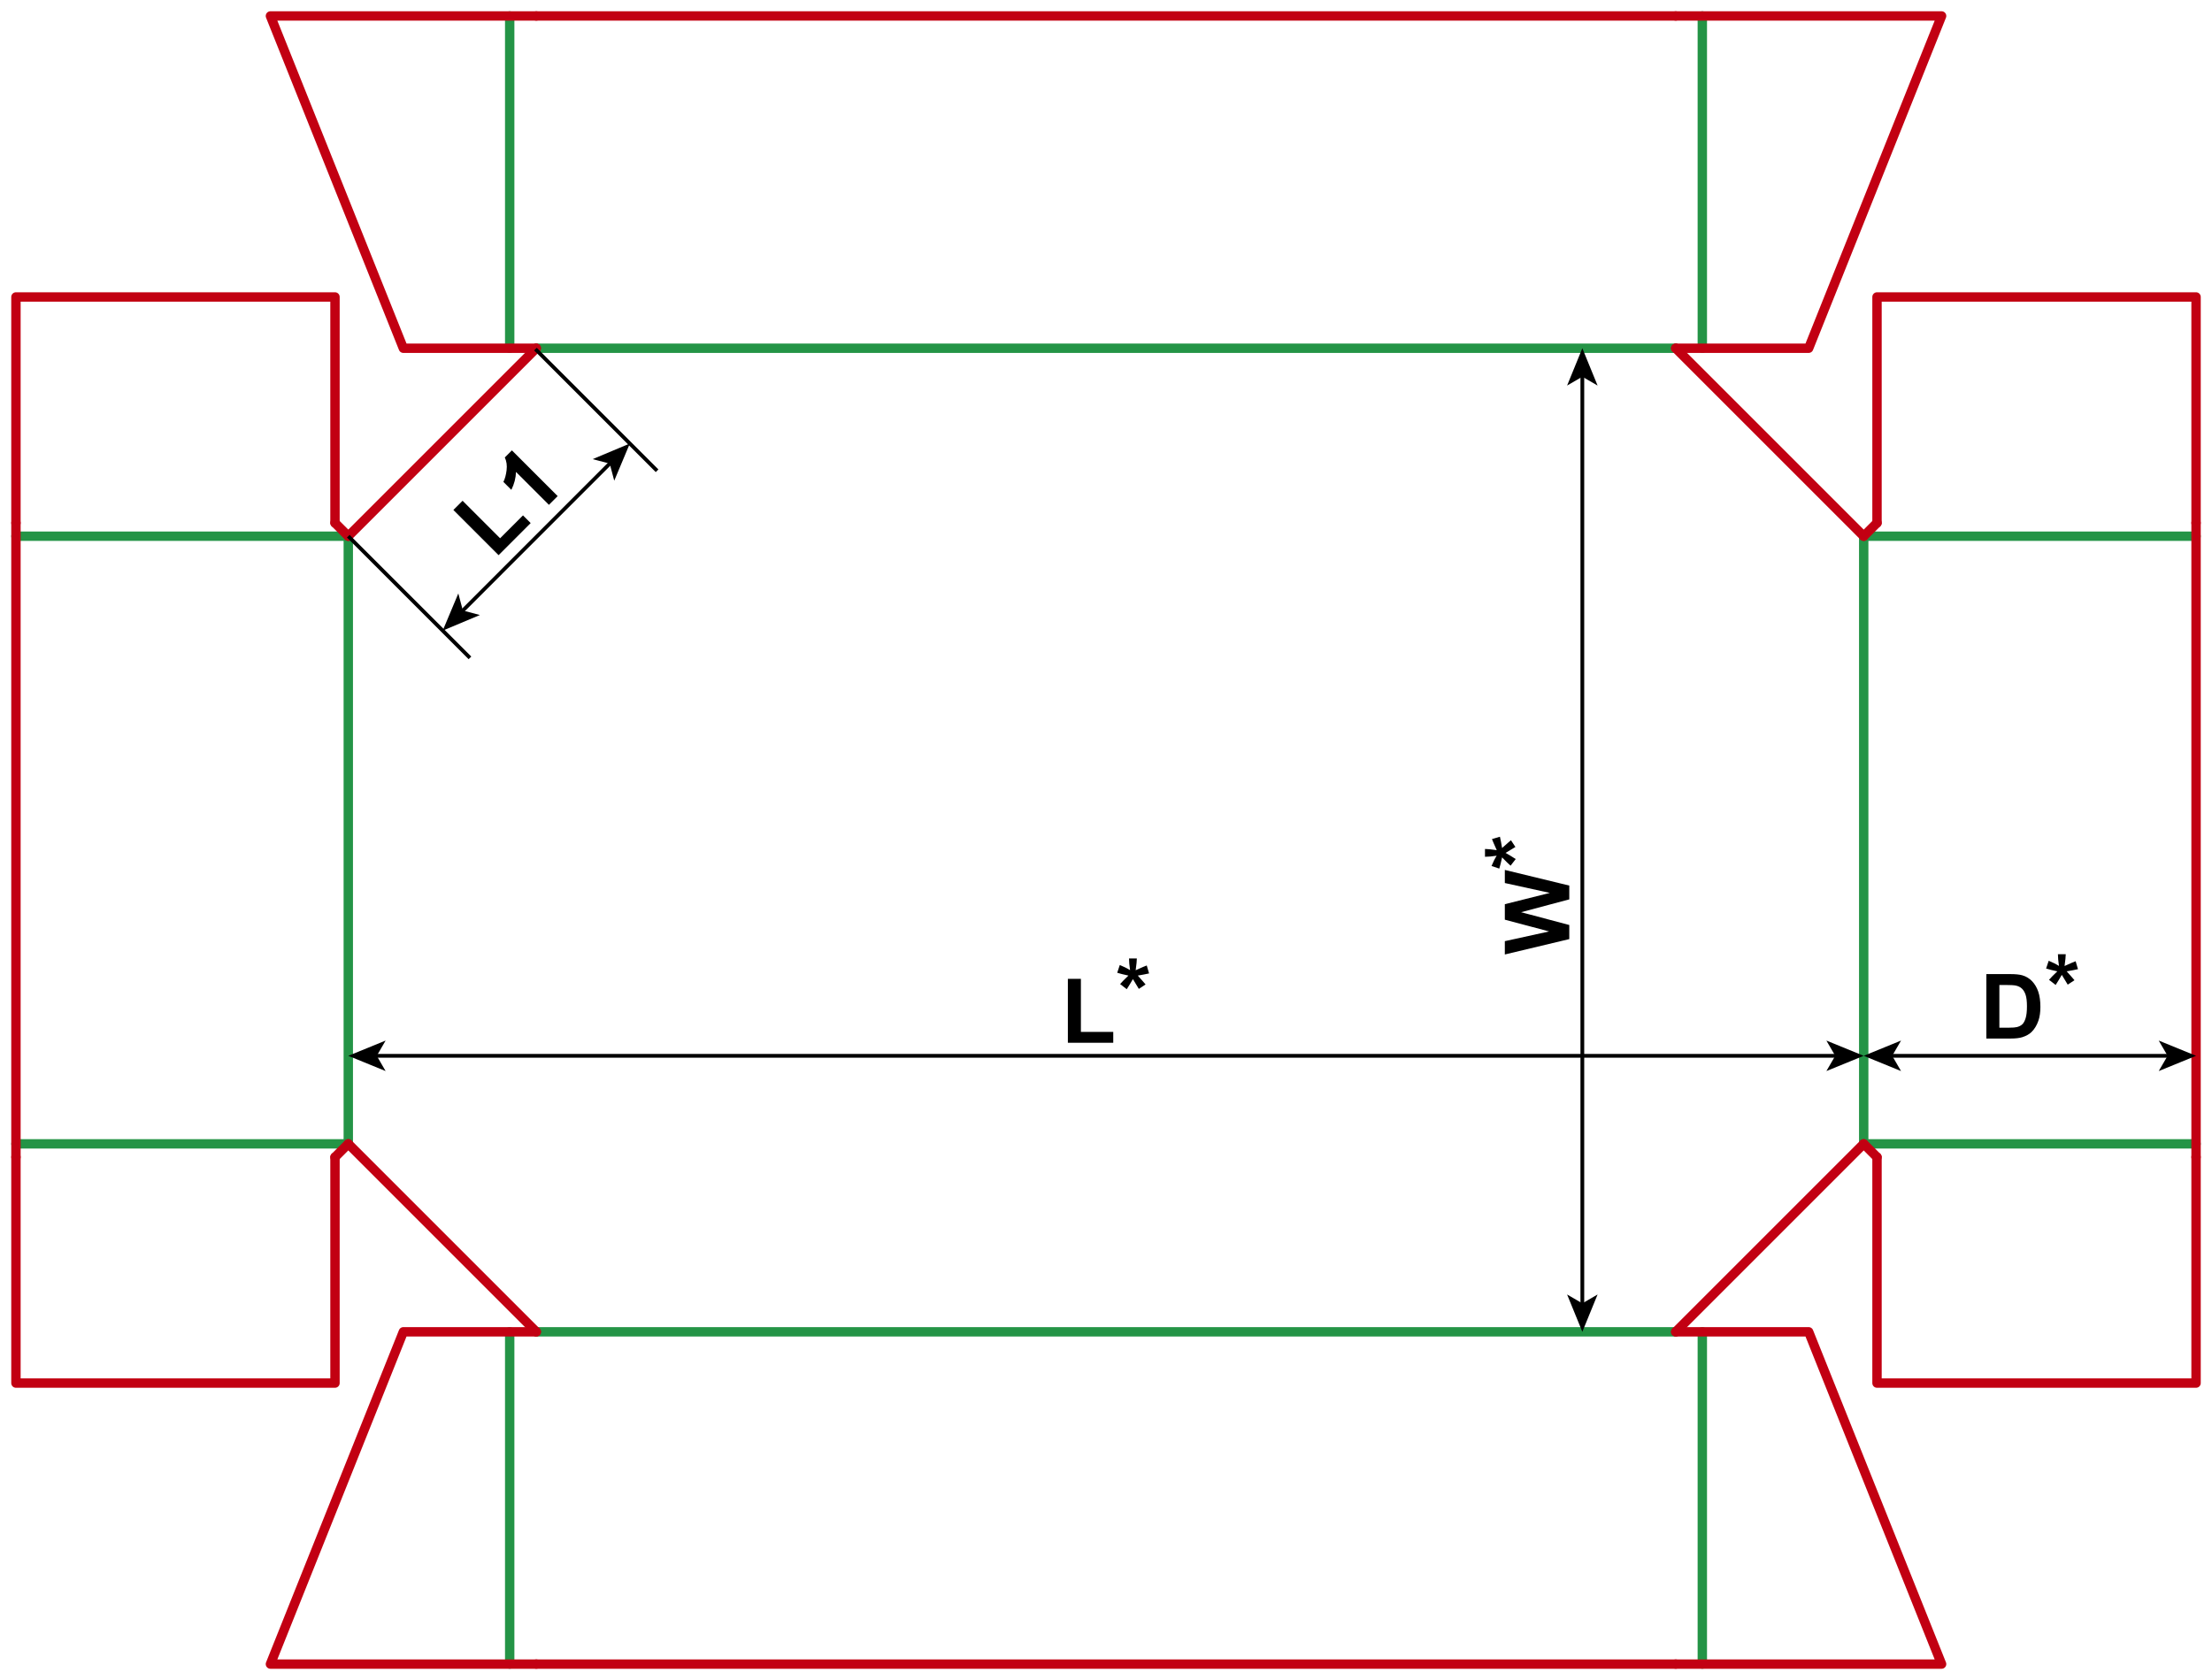 <?xml version="1.0" encoding="utf-8"?>
<!-- Generator: Adobe Illustrator 23.0.1, SVG Export Plug-In . SVG Version: 6.00 Build 0)  -->
<svg version="1.1" id="Layer_1" xmlns="http://www.w3.org/2000/svg" xmlns:xlink="http://www.w3.org/1999/xlink" x="0px" y="0px"
	 viewBox="0 0 1179.21 895.75" style="enable-background:new 0 0 1179.21 895.75;" xml:space="preserve">
<style type="text/css">
	.st0{fill:none;stroke:#249446;stroke-width:5;stroke-linecap:round;stroke-linejoin:round;stroke-miterlimit:10;}
	.st1{fill:none;stroke:#C20012;stroke-width:5;stroke-linecap:round;stroke-linejoin:round;stroke-miterlimit:10;}
	.st2{fill:none;stroke:#000000;stroke-width:2;stroke-miterlimit:10;}
</style>
<line class="st0" x1="185.67" y1="285.89" x2="185.67" y2="609.86"/>
<line class="st0" x1="185.67" y1="285.89" x2="8.5" y2="285.89"/>
<line class="st0" x1="185.67" y1="609.86" x2="8.5" y2="609.86"/>
<line class="st1" x1="185.67" y1="285.89" x2="178.58" y2="278.8"/>
<line class="st1" x1="185.67" y1="609.86" x2="178.58" y2="616.95"/>
<line class="st1" x1="8.5" y1="278.8" x2="8.5" y2="616.95"/>
<polyline class="st1" points="8.5,278.8 8.5,158.33 178.58,158.33 178.58,278.8 "/>
<polyline class="st1" points="8.5,616.95 8.5,737.42 178.58,737.42 178.58,616.95 "/>
<line class="st0" x1="993.54" y1="285.89" x2="993.54" y2="609.86"/>
<line class="st0" x1="993.54" y1="285.89" x2="1170.71" y2="285.89"/>
<line class="st0" x1="993.54" y1="609.86" x2="1170.71" y2="609.86"/>
<line class="st1" x1="993.54" y1="285.89" x2="1000.63" y2="278.8"/>
<line class="st1" x1="993.54" y1="609.86" x2="1000.63" y2="616.95"/>
<line class="st1" x1="1170.71" y1="278.8" x2="1170.71" y2="616.95"/>
<polyline class="st1" points="1170.71,278.8 1170.71,158.33 1000.63,158.33 1000.63,278.8 "/>
<polyline class="st1" points="1170.71,616.95 1170.71,737.42 1000.63,737.42 1000.63,616.95 "/>
<line class="st0" x1="285.89" y1="185.67" x2="893.32" y2="185.67"/>
<line class="st0" x1="271.72" y1="185.67" x2="271.72" y2="8.51"/>
<line class="st0" x1="907.5" y1="185.67" x2="907.5" y2="8.51"/>
<line class="st1" x1="185.67" y1="285.89" x2="285.89" y2="185.67"/>
<line class="st1" x1="993.54" y1="285.89" x2="893.32" y2="185.67"/>
<line class="st1" x1="285.89" y1="8.51" x2="893.32" y2="8.51"/>
<polyline class="st1" points="285.89,185.67 215.02,185.67 144.16,8.51 285.89,8.51 "/>
<polyline class="st1" points="893.32,185.67 964.19,185.67 1035.06,8.51 893.32,8.51 "/>
<line class="st0" x1="285.89" y1="710.08" x2="893.32" y2="710.08"/>
<line class="st0" x1="271.72" y1="710.08" x2="271.72" y2="887.24"/>
<line class="st0" x1="907.5" y1="710.08" x2="907.5" y2="887.24"/>
<line class="st1" x1="185.67" y1="609.86" x2="285.89" y2="710.08"/>
<line class="st1" x1="993.54" y1="609.86" x2="893.32" y2="710.08"/>
<line class="st1" x1="285.89" y1="887.24" x2="893.32" y2="887.24"/>
<polyline class="st1" points="285.89,710.08 215.02,710.08 144.16,887.24 285.89,887.24 "/>
<polyline class="st1" points="893.32,710.08 964.19,710.08 1035.06,887.24 893.32,887.24 "/>
<g>
	<g>
		<line class="st2" x1="199.79" y1="562.93" x2="979.42" y2="562.93"/>
		<g>
			<polygon points="185.67,562.93 205.57,571.06 200.85,562.93 205.57,554.8 			"/>
		</g>
		<g>
			<polygon points="993.54,562.93 973.64,571.06 978.36,562.93 973.64,554.8 			"/>
		</g>
	</g>
</g>
<g>
	<g>
		<line class="st2" x1="843.54" y1="695.96" x2="843.54" y2="199.79"/>
		<g>
			<polygon points="843.54,710.08 851.67,690.18 843.54,694.91 835.41,690.18 			"/>
		</g>
		<g>
			<polygon points="843.54,185.67 851.67,205.57 843.54,200.85 835.41,205.57 			"/>
		</g>
	</g>
</g>
<g>
	<g>
		<line class="st2" x1="1156.59" y1="562.93" x2="1007.66" y2="562.93"/>
		<g>
			<polygon points="1170.71,562.93 1150.81,554.8 1155.54,562.93 1150.81,571.06 			"/>
		</g>
		<g>
			<polygon points="993.54,562.93 1013.44,554.8 1008.72,562.93 1013.44,571.06 			"/>
		</g>
	</g>
</g>
<g>
	<path d="M569.28,555.97v-34.08h6.94v28.29h17.25v5.79H569.28z"/>
	<path d="M600.67,527.41l-3.54-2.74c1.13-1.27,2.3-2.48,3.52-3.63c0.48-0.47,0.79-0.77,0.91-0.89c-0.39-0.06-1.51-0.32-3.35-0.77
		c-1.33-0.33-2.2-0.57-2.63-0.73l1.38-4.13c2.05,0.83,3.88,1.74,5.48,2.74c-0.38-2.55-0.56-4.63-0.56-6.23h4.17
		c0,1.14-0.21,3.23-0.63,6.28c0.31-0.13,0.98-0.43,2.02-0.91c1.41-0.64,2.7-1.19,3.89-1.64l1.24,4.24
		c-1.73,0.39-3.74,0.77-6.02,1.15l2.81,3.16c0.56,0.64,1.01,1.16,1.34,1.57l-3.59,2.37l-3.16-5.23
		C603,523.71,601.9,525.5,600.67,527.41z"/>
</g>
<g>
	<path d="M265.8,296l-24.1-24.1l4.91-4.91l20,20l12.2-12.2l4.09,4.09L265.8,296z"/>
	<path d="M297.29,264.51l-4.66,4.66l-17.55-17.55c-0.11,3.29-0.94,6.47-2.49,9.55l-4.23-4.23c0.82-1.61,1.38-3.69,1.7-6.22
		c0.31-2.54,0-4.81-0.95-6.82l3.78-3.78L297.29,264.51z"/>
</g>
<g>
	<path d="M836.58,500.7l-34.36,8.2v-7.1l23.6-5.18l-23.6-6.28v-8.25l24-6.02l-24-5.27v-6.98l34.36,8.34v7.36l-25.69,6.84l25.69,6.82
		V500.7z"/>
	<path d="M808.02,458.02l-2.74,3.54c-1.27-1.13-2.48-2.3-3.63-3.52c-0.47-0.48-0.77-0.79-0.89-0.91c-0.06,0.39-0.32,1.51-0.77,3.35
		c-0.33,1.33-0.57,2.2-0.73,2.63l-4.13-1.38c0.83-2.05,1.74-3.88,2.74-5.48c-2.55,0.38-4.63,0.56-6.23,0.56v-4.17
		c1.14,0,3.23,0.21,6.28,0.63c-0.13-0.31-0.43-0.98-0.91-2.02c-0.64-1.41-1.19-2.7-1.64-3.89l4.24-1.24
		c0.39,1.73,0.77,3.74,1.15,6.02l3.16-2.81c0.64-0.56,1.16-1.01,1.57-1.34l2.37,3.59l-5.23,3.16
		C804.32,455.69,806.11,456.78,808.02,458.02z"/>
</g>
<g>
	<path d="M1058.92,519.36h12.68c2.86,0,5.04,0.22,6.54,0.66c2.02,0.59,3.74,1.65,5.18,3.16s2.53,3.37,3.28,5.57s1.13,4.9,1.13,8.12
		c0,2.83-0.35,5.27-1.05,7.31c-0.86,2.5-2.09,4.52-3.68,6.07c-1.2,1.17-2.83,2.09-4.88,2.74c-1.53,0.48-3.58,0.73-6.14,0.73h-13.05
		V519.36z M1065.86,525.17v22.76h5.18c1.94,0,3.34-0.11,4.2-0.33c1.13-0.28,2.06-0.76,2.8-1.43s1.35-1.78,1.82-3.32
		s0.7-3.64,0.7-6.29s-0.23-4.7-0.7-6.12s-1.13-2.53-1.97-3.33s-1.91-1.34-3.21-1.62c-0.97-0.22-2.87-0.33-5.7-0.33H1065.86z"/>
	<path d="M1095.86,525.15l-3.54-2.74c1.13-1.27,2.3-2.48,3.52-3.63c0.48-0.47,0.79-0.77,0.91-0.89c-0.39-0.06-1.51-0.32-3.35-0.77
		c-1.33-0.33-2.2-0.57-2.63-0.73l1.38-4.13c2.05,0.83,3.88,1.74,5.48,2.74c-0.38-2.55-0.56-4.63-0.56-6.23h4.17
		c0,1.14-0.21,3.23-0.63,6.28c0.31-0.13,0.98-0.43,2.02-0.91c1.41-0.64,2.7-1.19,3.89-1.64l1.24,4.24
		c-1.73,0.39-3.74,0.77-6.02,1.15l2.81,3.16c0.56,0.64,1.01,1.16,1.34,1.57l-3.59,2.37l-3.16-5.23
		C1098.19,521.45,1097.09,523.25,1095.86,525.15z"/>
</g>
<line class="st2" x1="185.67" y1="285.89" x2="250.54" y2="350.76"/>
<line class="st2" x1="285.43" y1="186.13" x2="350.29" y2="251"/>
<g>
	<g>
		<line class="st2" x1="325.78" y1="246.46" x2="246" y2="326.25"/>
		<g>
			<polygon points="335.77,236.47 315.95,244.79 325.04,247.2 327.45,256.29 			"/>
		</g>
		<g>
			<polygon points="236.01,336.23 244.33,316.41 246.74,325.5 255.83,327.91 			"/>
		</g>
	</g>
</g>
</svg>
